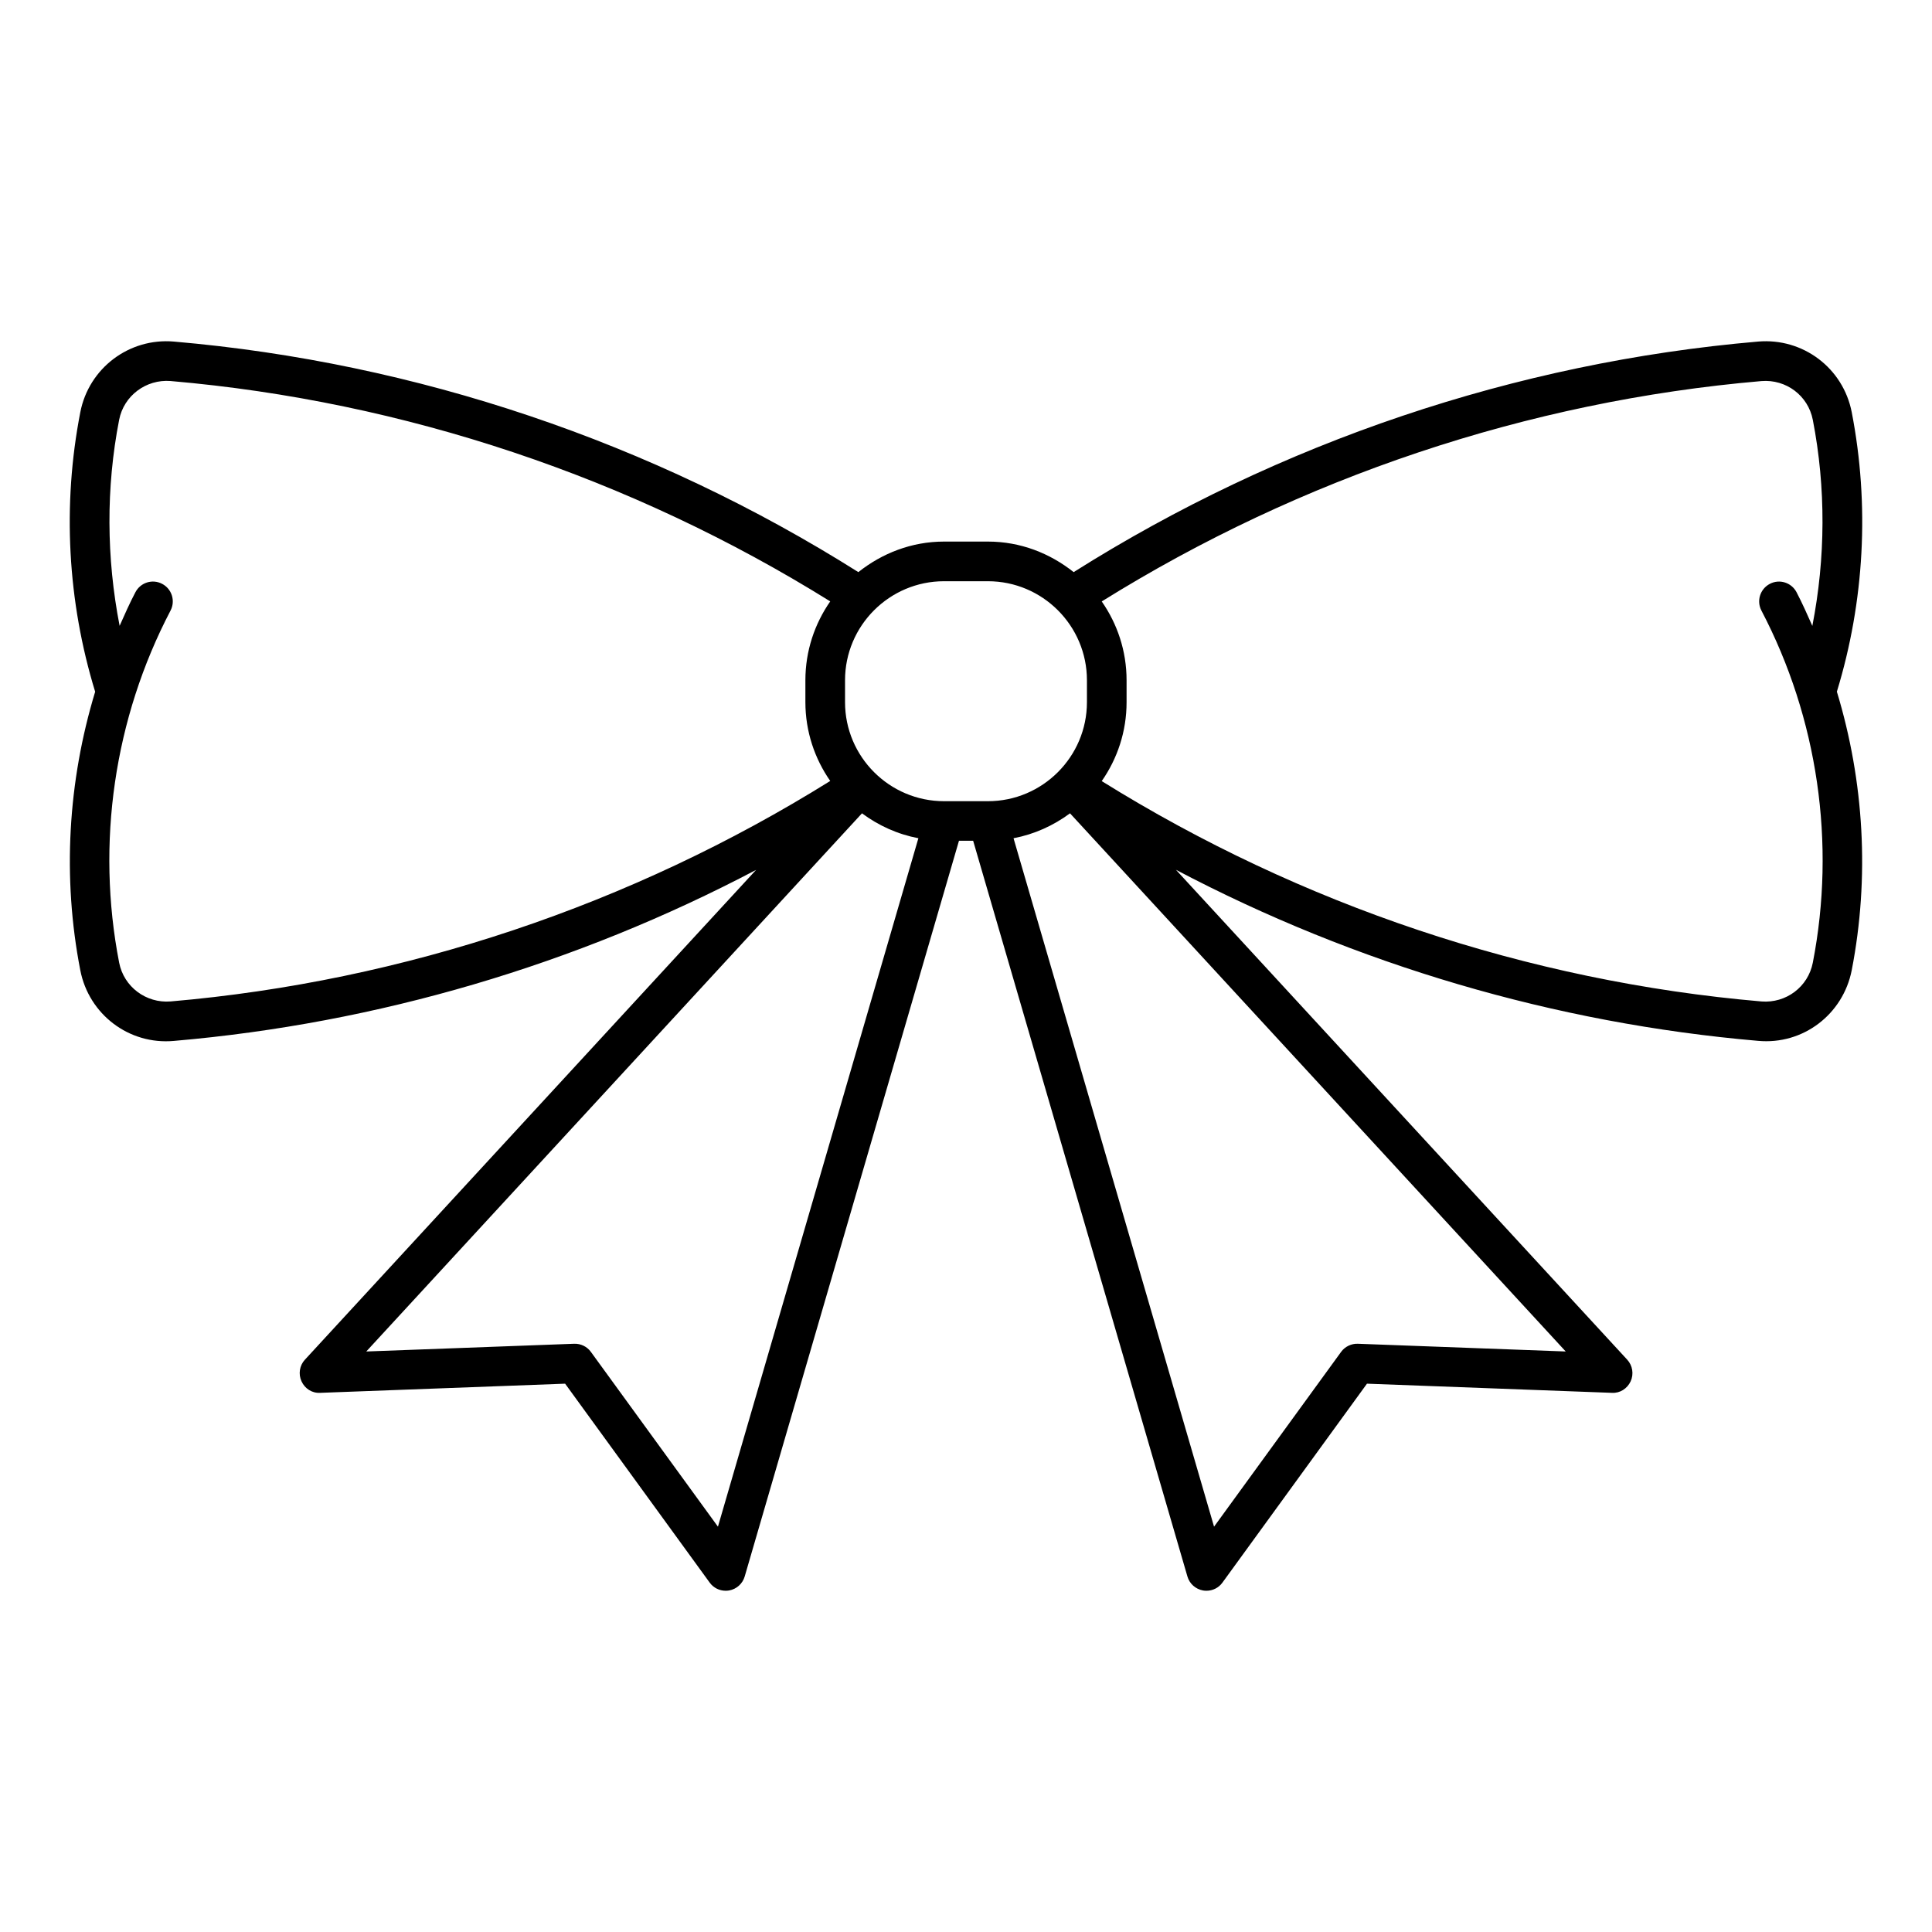 <?xml version="1.0" encoding="UTF-8"?>
<!-- Uploaded to: SVG Repo, www.svgrepo.com, Generator: SVG Repo Mixer Tools -->
<svg fill="#000000" width="800px" height="800px" version="1.1" viewBox="144 144 512 512" xmlns="http://www.w3.org/2000/svg">
 <path d="m609.9 234.52c-64.246 5.531-126.86 26.703-181.37 61.098-6.289-4.996-14.098-8.094-22.715-8.094h-11.629c-8.605 0-16.438 3.106-22.715 8.094-54.535-34.398-117.12-55.559-181.39-61.098-11.84-1.027-22.535 7.031-24.801 18.727-4.785 24.582-3.402 50.129 3.938 74.07-7.231 23.816-8.723 49.215-3.938 73.82 2.277 11.703 12.93 19.805 24.812 18.715 53.824-4.629 106.52-20.172 154.28-45.32l-119.56 129.79c-1.438 1.543-1.793 3.832-0.902 5.75 0.883 1.93 2.793 3.18 4.965 3.043l64.887-2.426 38.309 52.711c0.996 1.387 2.582 2.164 4.242 2.164 0.293 0 0.598-0.02 0.902-0.074 1.973-0.348 3.578-1.785 4.137-3.707l56.785-194.97h3.758l56.785 194.97c0.555 1.922 2.152 3.348 4.137 3.707 0.305 0.051 0.609 0.074 0.914 0.074 1.648 0 3.242-0.777 4.231-2.164l38.301-52.711 64.898 2.426c2.141 0.137 4.074-1.113 4.977-3.043 0.883-1.93 0.516-4.199-0.914-5.75l-119.59-129.82c47.746 25.148 100.44 40.691 154.27 45.332 11.914 1.113 22.535-7.023 24.824-18.715 4.777-24.594 3.285-50.023-3.938-73.82 7.316-23.922 8.703-49.488 3.938-74.07-2.277-11.691-12.91-19.73-24.824-18.711zm-204.09 63.512c14.465 0 26.238 11.777 26.238 26.238v5.816c0 14.465-11.777 26.238-26.238 26.238h-11.629c-14.465 0-26.238-11.777-26.238-26.238v-5.816c0-14.465 11.777-26.238 26.238-26.238zm-216.62 111.36c-6.465 0.516-12.363-3.852-13.613-10.277-6.152-31.625-1.324-64.75 13.613-93.301 1.344-2.57 0.355-5.742-2.215-7.086-2.582-1.363-5.742-0.355-7.086 2.215-1.531 2.906-2.856 5.91-4.188 8.91-3.504-17.98-3.641-36.566-0.125-54.609 1.25-6.398 7.148-10.773 13.613-10.27 61.875 5.332 122.15 25.578 174.83 58.398-4.125 5.941-6.582 13.121-6.582 20.887v5.816c0 7.766 2.457 14.957 6.582 20.887-52.68 32.852-112.96 53.109-174.83 58.43zm145.07 139.19-33.672-46.32c-1.027-1.418-2.688-2.215-4.441-2.152l-55.082 2.047 131.37-142.62c4.367 3.242 9.414 5.551 14.945 6.602zm224.67-46.426-55.082-2.047c-1.68-0.074-3.41 0.723-4.441 2.152l-33.672 46.32-53.141-182.44c5.543-1.051 10.602-3.371 14.969-6.602zm61.172-201.21c-1.344-2.57-4.523-3.578-7.086-2.215-2.57 1.344-3.57 4.512-2.215 7.086 14.938 28.539 19.766 61.676 13.613 93.301-1.25 6.414-7.074 10.789-13.613 10.277-61.883-5.32-122.14-25.578-174.83-58.398 4.137-5.93 6.582-13.121 6.582-20.887v-5.836c0-7.766-2.445-14.945-6.582-20.887 52.699-32.832 112.97-53.078 174.83-58.398 6.539-0.523 12.363 3.852 13.613 10.277 3.504 18.043 3.379 36.633-0.125 54.609-1.332-3.023-2.668-6.012-4.188-8.93z"/>
</svg>